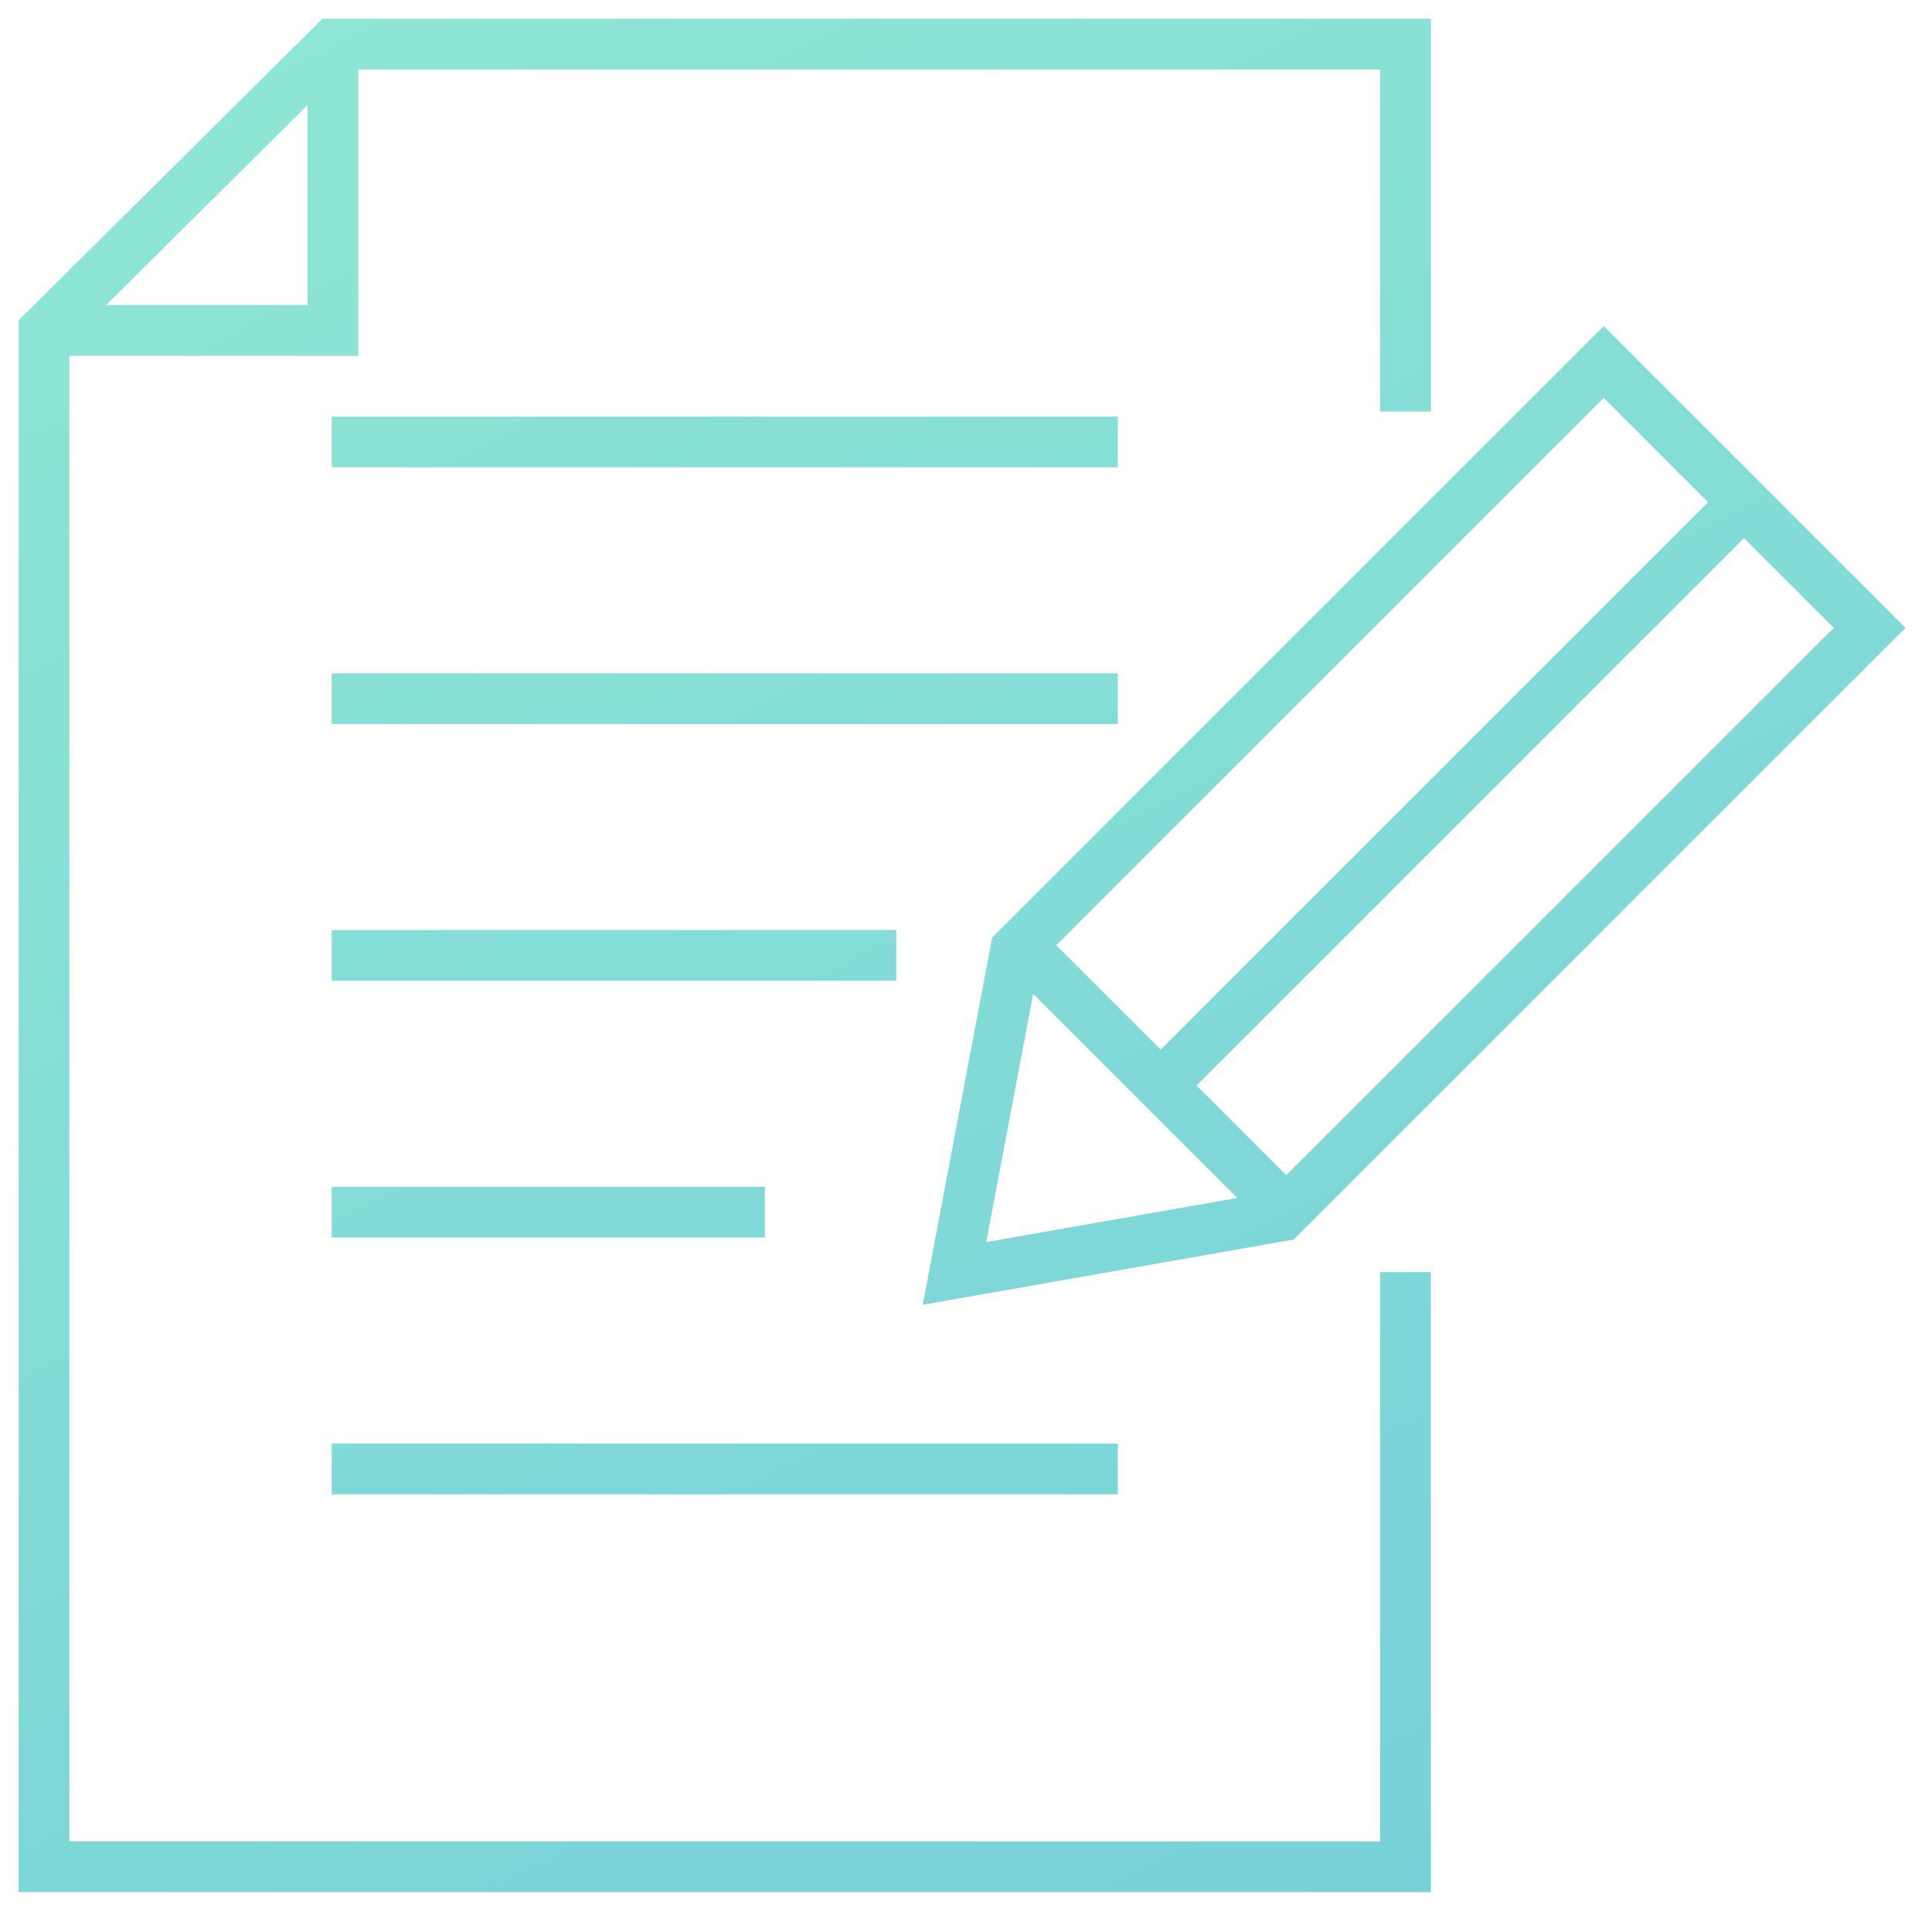 <svg xmlns="http://www.w3.org/2000/svg" xmlns:xlink="http://www.w3.org/1999/xlink" width="51.675" height="51.111" viewBox="0 0 51.675 51.111">
  <defs>
    <linearGradient id="linear-gradient" x1="1" y1="1" x2="0" y2="0.165" gradientUnits="objectBoundingBox">
      <stop offset="0" stop-color="#5fbcdd"/>
      <stop offset="1" stop-color="#93ead3"/>
    </linearGradient>
  </defs>
  <g id="グループ_1919" data-name="グループ 1919" transform="translate(-1076.499 -756.5)">
    <g id="グループ_100" data-name="グループ 100" transform="translate(809.21 770.352)">
      <path id="合体_3" data-name="合体 3" d="M-2786.34-963.523v-42.043l8.127-8.068h29.646v10.507h-1.356v-9.149h-27.332v7.659h-7.729v39.739h35.061v-15.228h1.356v16.584Zm2.336-42.451h5.392v-5.352Zm6.037,31.809v-1.356h21.026v1.356Zm17.665-14.889,16.358-16.357,8.071,8.071-16.36,16.36-9.925,1.747Zm-.159,8.144,6.715-1.181-5.459-5.459Zm5.626-4.189,2.4,2.4,14.643-14.643-2.4-2.4Zm-3.752-3.752,2.793,2.793,14.642-14.643-2.792-2.793Zm-19.38,7.818v-1.356h11.586v1.356Zm0-6.868v-1.356h15.1v1.356Zm0-6.867v-1.356h21.026v1.356Zm0-6.867v-1.356h21.026v1.356Z" transform="translate(3054.128 1000.283)" stroke="rgba(0,0,0,0)" stroke-miterlimit="10" stroke-width="1" fill="url(#linear-gradient)"/>
    </g>
  </g>
</svg>
